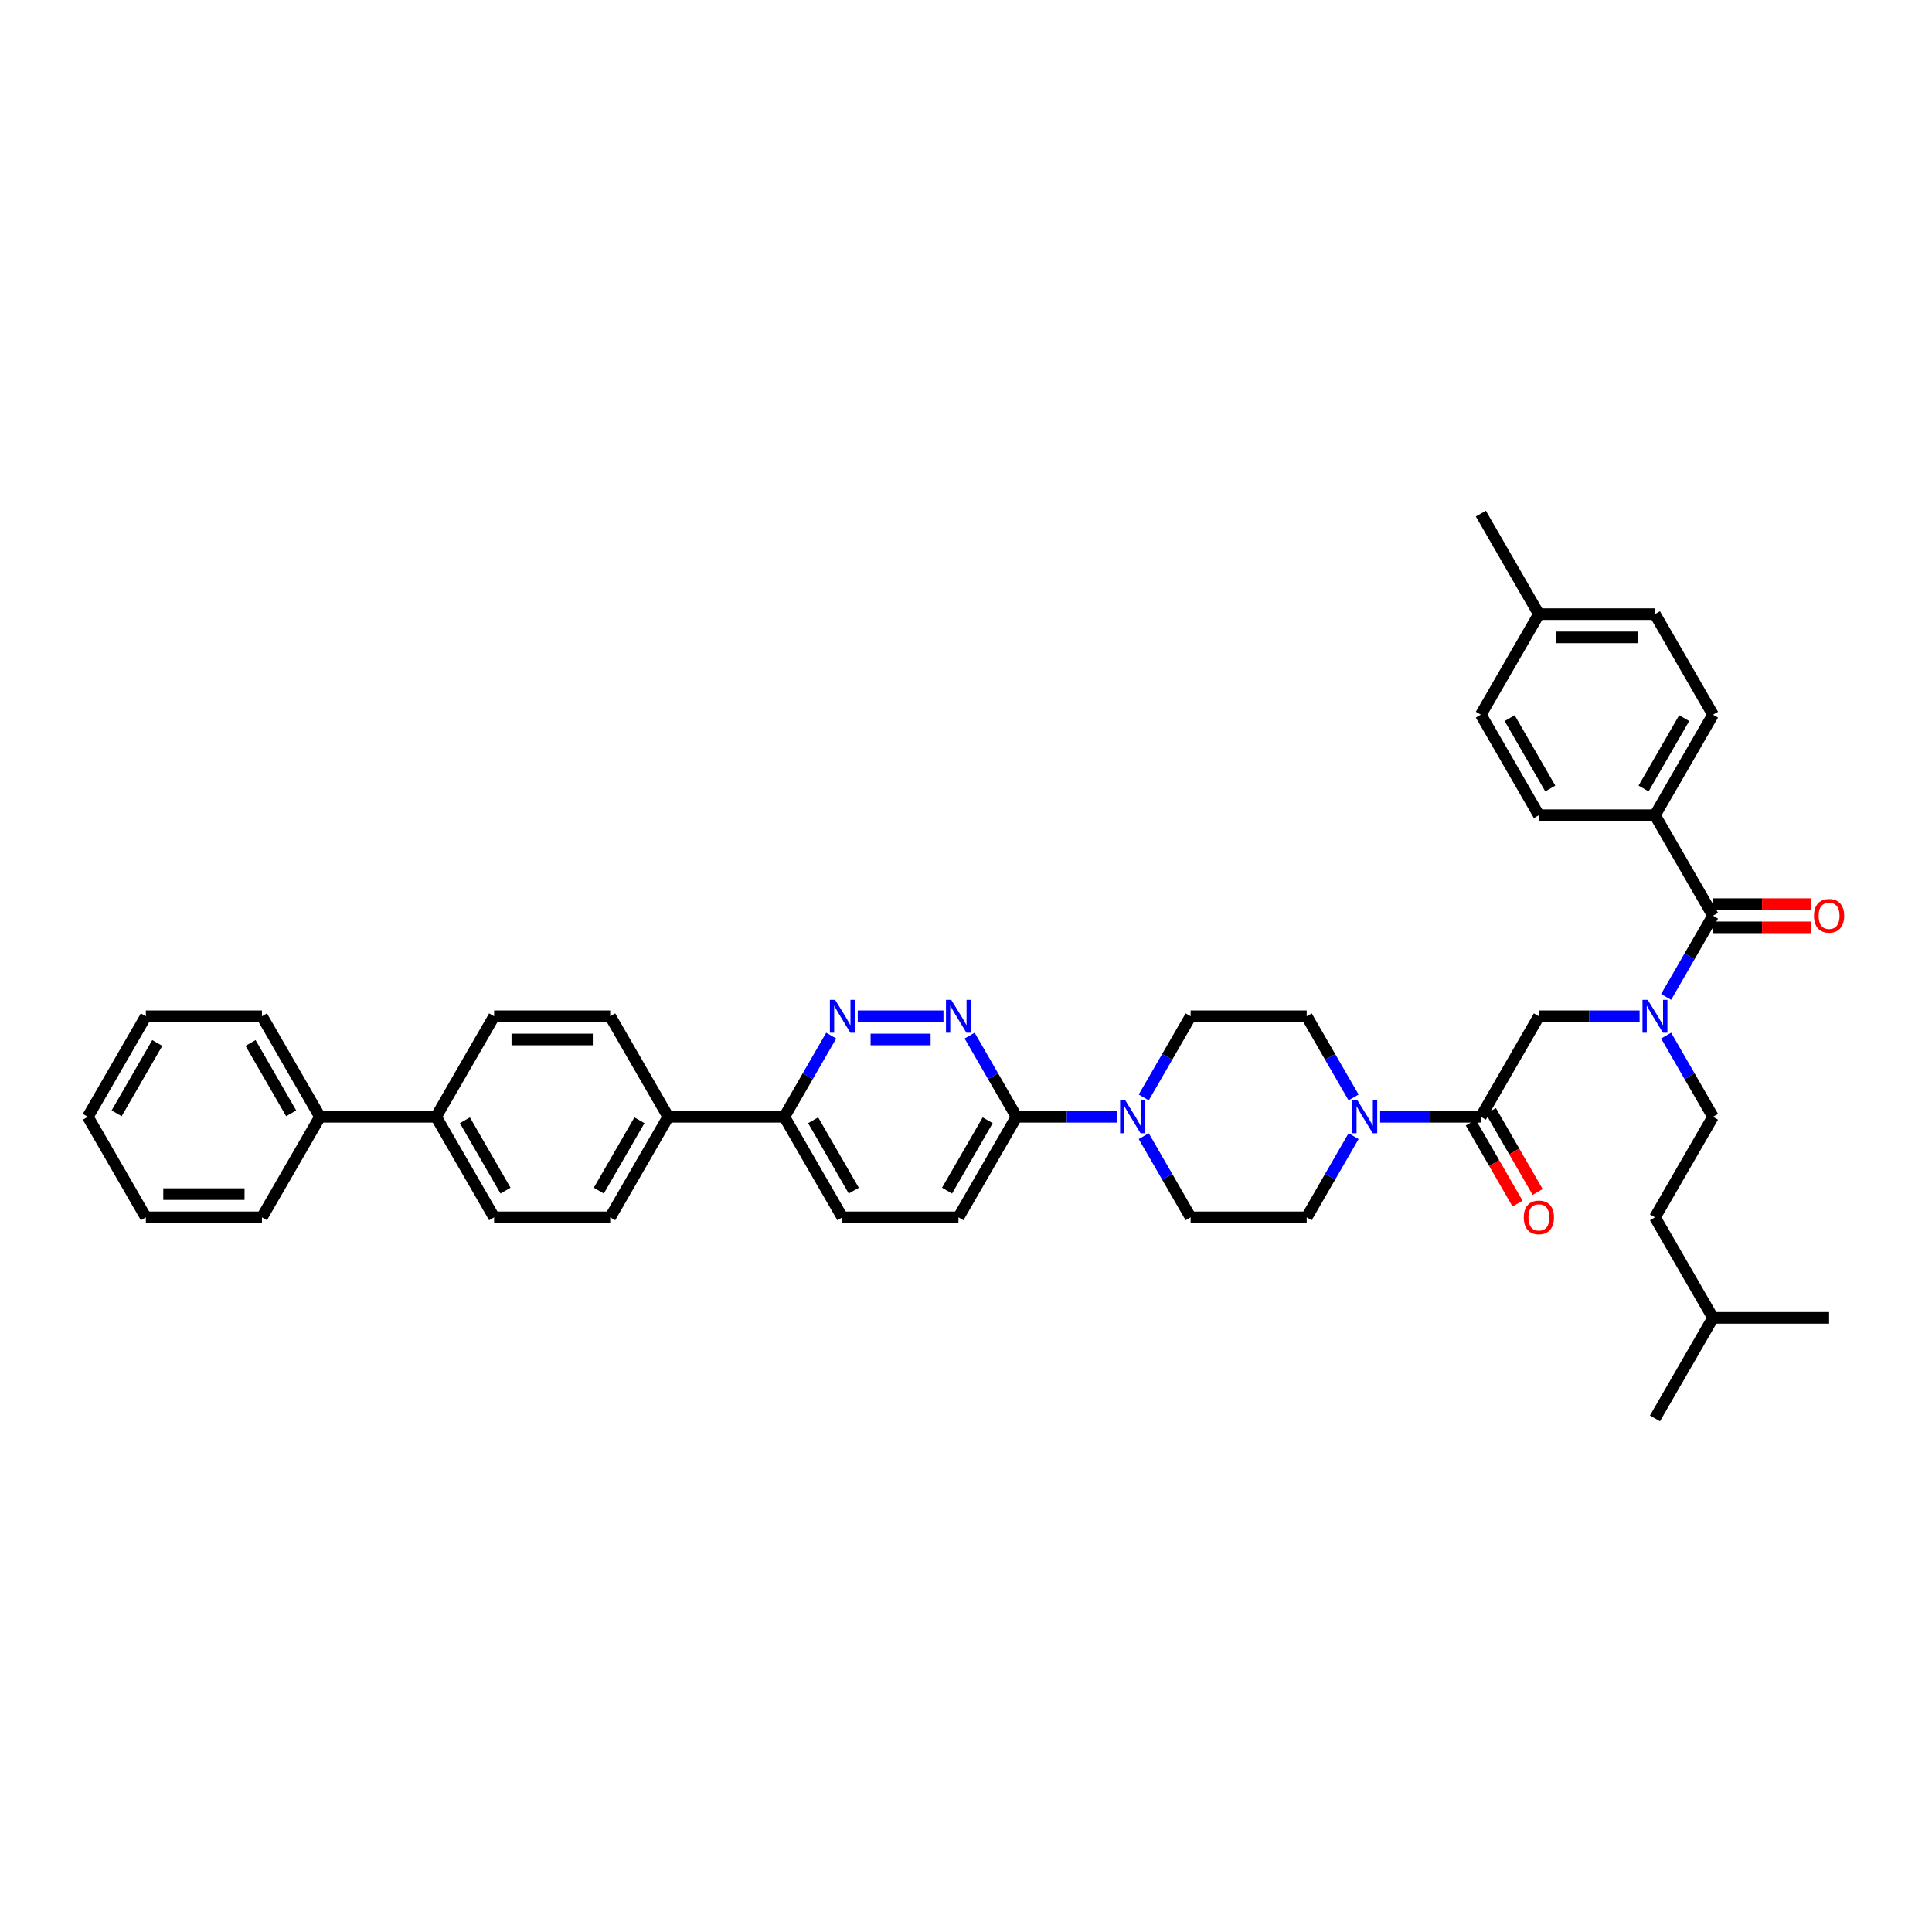 <?xml version='1.0' encoding='iso-8859-1'?>
<svg version='1.1' baseProfile='full'
              xmlns='http://www.w3.org/2000/svg'
                      xmlns:rdkit='http://www.rdkit.org/xml'
                      xmlns:xlink='http://www.w3.org/1999/xlink'
                  xml:space='preserve'
width='1000px' height='1000px' viewBox='0 0 1000 1000'>
<!-- END OF HEADER -->
<rect style='opacity:1.0;fill:#FFFFFF;stroke:none' width='1000' height='1000' x='0' y='0'> </rect>
<path class='bond-0' d='M 862.386,536.028 L 874.517,557.041' style='fill:none;fill-rule:evenodd;stroke:#0000FF;stroke-width:6px;stroke-linecap:butt;stroke-linejoin:miter;stroke-opacity:1' />
<path class='bond-0' d='M 874.517,557.041 L 886.649,578.053' style='fill:none;fill-rule:evenodd;stroke:#000000;stroke-width:6px;stroke-linecap:butt;stroke-linejoin:miter;stroke-opacity:1' />
<path class='bond-1' d='M 848.651,526.018 L 822.586,526.018' style='fill:none;fill-rule:evenodd;stroke:#0000FF;stroke-width:6px;stroke-linecap:butt;stroke-linejoin:miter;stroke-opacity:1' />
<path class='bond-1' d='M 822.586,526.018 L 796.521,526.018' style='fill:none;fill-rule:evenodd;stroke:#000000;stroke-width:6px;stroke-linecap:butt;stroke-linejoin:miter;stroke-opacity:1' />
<path class='bond-2' d='M 862.386,516.007 L 874.517,494.995' style='fill:none;fill-rule:evenodd;stroke:#0000FF;stroke-width:6px;stroke-linecap:butt;stroke-linejoin:miter;stroke-opacity:1' />
<path class='bond-2' d='M 874.517,494.995 L 886.649,473.982' style='fill:none;fill-rule:evenodd;stroke:#000000;stroke-width:6px;stroke-linecap:butt;stroke-linejoin:miter;stroke-opacity:1' />
<path class='bond-3' d='M 856.606,421.947 L 886.649,369.911' style='fill:none;fill-rule:evenodd;stroke:#000000;stroke-width:6px;stroke-linecap:butt;stroke-linejoin:miter;stroke-opacity:1' />
<path class='bond-3' d='M 850.706,408.133 L 871.736,371.708' style='fill:none;fill-rule:evenodd;stroke:#000000;stroke-width:6px;stroke-linecap:butt;stroke-linejoin:miter;stroke-opacity:1' />
<path class='bond-4' d='M 856.606,421.947 L 796.521,421.947' style='fill:none;fill-rule:evenodd;stroke:#000000;stroke-width:6px;stroke-linecap:butt;stroke-linejoin:miter;stroke-opacity:1' />
<path class='bond-5' d='M 856.606,421.947 L 886.649,473.982' style='fill:none;fill-rule:evenodd;stroke:#000000;stroke-width:6px;stroke-linecap:butt;stroke-linejoin:miter;stroke-opacity:1' />
<path class='bond-6' d='M 761.275,581.057 L 773.379,602.022' style='fill:none;fill-rule:evenodd;stroke:#000000;stroke-width:6px;stroke-linecap:butt;stroke-linejoin:miter;stroke-opacity:1' />
<path class='bond-6' d='M 773.379,602.022 L 785.483,622.986' style='fill:none;fill-rule:evenodd;stroke:#FF0000;stroke-width:6px;stroke-linecap:butt;stroke-linejoin:miter;stroke-opacity:1' />
<path class='bond-6' d='M 771.682,575.049 L 783.786,596.013' style='fill:none;fill-rule:evenodd;stroke:#000000;stroke-width:6px;stroke-linecap:butt;stroke-linejoin:miter;stroke-opacity:1' />
<path class='bond-6' d='M 783.786,596.013 L 795.89,616.978' style='fill:none;fill-rule:evenodd;stroke:#FF0000;stroke-width:6px;stroke-linecap:butt;stroke-linejoin:miter;stroke-opacity:1' />
<path class='bond-7' d='M 766.478,578.053 L 796.521,526.018' style='fill:none;fill-rule:evenodd;stroke:#000000;stroke-width:6px;stroke-linecap:butt;stroke-linejoin:miter;stroke-opacity:1' />
<path class='bond-8' d='M 766.478,578.053 L 740.413,578.053' style='fill:none;fill-rule:evenodd;stroke:#000000;stroke-width:6px;stroke-linecap:butt;stroke-linejoin:miter;stroke-opacity:1' />
<path class='bond-8' d='M 740.413,578.053 L 714.348,578.053' style='fill:none;fill-rule:evenodd;stroke:#0000FF;stroke-width:6px;stroke-linecap:butt;stroke-linejoin:miter;stroke-opacity:1' />
<path class='bond-9' d='M 886.649,479.991 L 912.035,479.991' style='fill:none;fill-rule:evenodd;stroke:#000000;stroke-width:6px;stroke-linecap:butt;stroke-linejoin:miter;stroke-opacity:1' />
<path class='bond-9' d='M 912.035,479.991 L 937.421,479.991' style='fill:none;fill-rule:evenodd;stroke:#FF0000;stroke-width:6px;stroke-linecap:butt;stroke-linejoin:miter;stroke-opacity:1' />
<path class='bond-9' d='M 886.649,467.974 L 912.035,467.974' style='fill:none;fill-rule:evenodd;stroke:#000000;stroke-width:6px;stroke-linecap:butt;stroke-linejoin:miter;stroke-opacity:1' />
<path class='bond-9' d='M 912.035,467.974 L 937.421,467.974' style='fill:none;fill-rule:evenodd;stroke:#FF0000;stroke-width:6px;stroke-linecap:butt;stroke-linejoin:miter;stroke-opacity:1' />
<path class='bond-10' d='M 886.649,369.911 L 856.606,317.876' style='fill:none;fill-rule:evenodd;stroke:#000000;stroke-width:6px;stroke-linecap:butt;stroke-linejoin:miter;stroke-opacity:1' />
<path class='bond-11' d='M 796.521,421.947 L 766.478,369.911' style='fill:none;fill-rule:evenodd;stroke:#000000;stroke-width:6px;stroke-linecap:butt;stroke-linejoin:miter;stroke-opacity:1' />
<path class='bond-11' d='M 802.422,408.133 L 781.392,371.708' style='fill:none;fill-rule:evenodd;stroke:#000000;stroke-width:6px;stroke-linecap:butt;stroke-linejoin:miter;stroke-opacity:1' />
<path class='bond-12' d='M 886.649,578.053 L 856.606,630.089' style='fill:none;fill-rule:evenodd;stroke:#000000;stroke-width:6px;stroke-linecap:butt;stroke-linejoin:miter;stroke-opacity:1' />
<path class='bond-13' d='M 886.649,682.124 L 856.606,630.089' style='fill:none;fill-rule:evenodd;stroke:#000000;stroke-width:6px;stroke-linecap:butt;stroke-linejoin:miter;stroke-opacity:1' />
<path class='bond-14' d='M 886.649,682.124 L 856.606,734.159' style='fill:none;fill-rule:evenodd;stroke:#000000;stroke-width:6px;stroke-linecap:butt;stroke-linejoin:miter;stroke-opacity:1' />
<path class='bond-15' d='M 886.649,682.124 L 946.734,682.124' style='fill:none;fill-rule:evenodd;stroke:#000000;stroke-width:6px;stroke-linecap:butt;stroke-linejoin:miter;stroke-opacity:1' />
<path class='bond-16' d='M 700.614,568.043 L 688.482,547.03' style='fill:none;fill-rule:evenodd;stroke:#0000FF;stroke-width:6px;stroke-linecap:butt;stroke-linejoin:miter;stroke-opacity:1' />
<path class='bond-16' d='M 688.482,547.03 L 676.35,526.018' style='fill:none;fill-rule:evenodd;stroke:#000000;stroke-width:6px;stroke-linecap:butt;stroke-linejoin:miter;stroke-opacity:1' />
<path class='bond-17' d='M 700.614,588.063 L 688.482,609.076' style='fill:none;fill-rule:evenodd;stroke:#0000FF;stroke-width:6px;stroke-linecap:butt;stroke-linejoin:miter;stroke-opacity:1' />
<path class='bond-17' d='M 688.482,609.076 L 676.35,630.089' style='fill:none;fill-rule:evenodd;stroke:#000000;stroke-width:6px;stroke-linecap:butt;stroke-linejoin:miter;stroke-opacity:1' />
<path class='bond-18' d='M 436.009,630.089 L 405.966,578.053' style='fill:none;fill-rule:evenodd;stroke:#000000;stroke-width:6px;stroke-linecap:butt;stroke-linejoin:miter;stroke-opacity:1' />
<path class='bond-18' d='M 441.91,616.275 L 420.88,579.85' style='fill:none;fill-rule:evenodd;stroke:#000000;stroke-width:6px;stroke-linecap:butt;stroke-linejoin:miter;stroke-opacity:1' />
<path class='bond-19' d='M 436.009,630.089 L 496.094,630.089' style='fill:none;fill-rule:evenodd;stroke:#000000;stroke-width:6px;stroke-linecap:butt;stroke-linejoin:miter;stroke-opacity:1' />
<path class='bond-20' d='M 405.966,578.053 L 418.098,557.041' style='fill:none;fill-rule:evenodd;stroke:#000000;stroke-width:6px;stroke-linecap:butt;stroke-linejoin:miter;stroke-opacity:1' />
<path class='bond-20' d='M 418.098,557.041 L 430.23,536.028' style='fill:none;fill-rule:evenodd;stroke:#0000FF;stroke-width:6px;stroke-linecap:butt;stroke-linejoin:miter;stroke-opacity:1' />
<path class='bond-21' d='M 405.966,578.053 L 345.881,578.053' style='fill:none;fill-rule:evenodd;stroke:#000000;stroke-width:6px;stroke-linecap:butt;stroke-linejoin:miter;stroke-opacity:1' />
<path class='bond-22' d='M 443.964,526.018 L 488.338,526.018' style='fill:none;fill-rule:evenodd;stroke:#0000FF;stroke-width:6px;stroke-linecap:butt;stroke-linejoin:miter;stroke-opacity:1' />
<path class='bond-22' d='M 450.62,538.035 L 481.682,538.035' style='fill:none;fill-rule:evenodd;stroke:#0000FF;stroke-width:6px;stroke-linecap:butt;stroke-linejoin:miter;stroke-opacity:1' />
<path class='bond-23' d='M 501.874,536.028 L 514.005,557.041' style='fill:none;fill-rule:evenodd;stroke:#0000FF;stroke-width:6px;stroke-linecap:butt;stroke-linejoin:miter;stroke-opacity:1' />
<path class='bond-23' d='M 514.005,557.041 L 526.137,578.053' style='fill:none;fill-rule:evenodd;stroke:#000000;stroke-width:6px;stroke-linecap:butt;stroke-linejoin:miter;stroke-opacity:1' />
<path class='bond-24' d='M 526.137,578.053 L 496.094,630.089' style='fill:none;fill-rule:evenodd;stroke:#000000;stroke-width:6px;stroke-linecap:butt;stroke-linejoin:miter;stroke-opacity:1' />
<path class='bond-24' d='M 511.224,579.85 L 490.194,616.275' style='fill:none;fill-rule:evenodd;stroke:#000000;stroke-width:6px;stroke-linecap:butt;stroke-linejoin:miter;stroke-opacity:1' />
<path class='bond-25' d='M 526.137,578.053 L 552.202,578.053' style='fill:none;fill-rule:evenodd;stroke:#000000;stroke-width:6px;stroke-linecap:butt;stroke-linejoin:miter;stroke-opacity:1' />
<path class='bond-25' d='M 552.202,578.053 L 578.267,578.053' style='fill:none;fill-rule:evenodd;stroke:#0000FF;stroke-width:6px;stroke-linecap:butt;stroke-linejoin:miter;stroke-opacity:1' />
<path class='bond-26' d='M 592.002,588.063 L 604.133,609.076' style='fill:none;fill-rule:evenodd;stroke:#0000FF;stroke-width:6px;stroke-linecap:butt;stroke-linejoin:miter;stroke-opacity:1' />
<path class='bond-26' d='M 604.133,609.076 L 616.265,630.089' style='fill:none;fill-rule:evenodd;stroke:#000000;stroke-width:6px;stroke-linecap:butt;stroke-linejoin:miter;stroke-opacity:1' />
<path class='bond-27' d='M 592.002,568.043 L 604.133,547.03' style='fill:none;fill-rule:evenodd;stroke:#0000FF;stroke-width:6px;stroke-linecap:butt;stroke-linejoin:miter;stroke-opacity:1' />
<path class='bond-27' d='M 604.133,547.03 L 616.265,526.018' style='fill:none;fill-rule:evenodd;stroke:#000000;stroke-width:6px;stroke-linecap:butt;stroke-linejoin:miter;stroke-opacity:1' />
<path class='bond-28' d='M 676.35,526.018 L 616.265,526.018' style='fill:none;fill-rule:evenodd;stroke:#000000;stroke-width:6px;stroke-linecap:butt;stroke-linejoin:miter;stroke-opacity:1' />
<path class='bond-29' d='M 255.753,630.089 L 225.711,578.053' style='fill:none;fill-rule:evenodd;stroke:#000000;stroke-width:6px;stroke-linecap:butt;stroke-linejoin:miter;stroke-opacity:1' />
<path class='bond-29' d='M 261.654,616.275 L 240.624,579.85' style='fill:none;fill-rule:evenodd;stroke:#000000;stroke-width:6px;stroke-linecap:butt;stroke-linejoin:miter;stroke-opacity:1' />
<path class='bond-30' d='M 255.753,630.089 L 315.838,630.089' style='fill:none;fill-rule:evenodd;stroke:#000000;stroke-width:6px;stroke-linecap:butt;stroke-linejoin:miter;stroke-opacity:1' />
<path class='bond-31' d='M 225.711,578.053 L 255.753,526.018' style='fill:none;fill-rule:evenodd;stroke:#000000;stroke-width:6px;stroke-linecap:butt;stroke-linejoin:miter;stroke-opacity:1' />
<path class='bond-32' d='M 225.711,578.053 L 165.625,578.053' style='fill:none;fill-rule:evenodd;stroke:#000000;stroke-width:6px;stroke-linecap:butt;stroke-linejoin:miter;stroke-opacity:1' />
<path class='bond-33' d='M 255.753,526.018 L 315.838,526.018' style='fill:none;fill-rule:evenodd;stroke:#000000;stroke-width:6px;stroke-linecap:butt;stroke-linejoin:miter;stroke-opacity:1' />
<path class='bond-33' d='M 264.766,538.035 L 306.826,538.035' style='fill:none;fill-rule:evenodd;stroke:#000000;stroke-width:6px;stroke-linecap:butt;stroke-linejoin:miter;stroke-opacity:1' />
<path class='bond-34' d='M 315.838,526.018 L 345.881,578.053' style='fill:none;fill-rule:evenodd;stroke:#000000;stroke-width:6px;stroke-linecap:butt;stroke-linejoin:miter;stroke-opacity:1' />
<path class='bond-35' d='M 345.881,578.053 L 315.838,630.089' style='fill:none;fill-rule:evenodd;stroke:#000000;stroke-width:6px;stroke-linecap:butt;stroke-linejoin:miter;stroke-opacity:1' />
<path class='bond-35' d='M 330.968,579.85 L 309.938,616.275' style='fill:none;fill-rule:evenodd;stroke:#000000;stroke-width:6px;stroke-linecap:butt;stroke-linejoin:miter;stroke-opacity:1' />
<path class='bond-36' d='M 165.625,578.053 L 135.583,526.018' style='fill:none;fill-rule:evenodd;stroke:#000000;stroke-width:6px;stroke-linecap:butt;stroke-linejoin:miter;stroke-opacity:1' />
<path class='bond-36' d='M 150.712,576.256 L 129.682,539.832' style='fill:none;fill-rule:evenodd;stroke:#000000;stroke-width:6px;stroke-linecap:butt;stroke-linejoin:miter;stroke-opacity:1' />
<path class='bond-37' d='M 165.625,578.053 L 135.583,630.089' style='fill:none;fill-rule:evenodd;stroke:#000000;stroke-width:6px;stroke-linecap:butt;stroke-linejoin:miter;stroke-opacity:1' />
<path class='bond-38' d='M 135.583,526.018 L 75.497,526.018' style='fill:none;fill-rule:evenodd;stroke:#000000;stroke-width:6px;stroke-linecap:butt;stroke-linejoin:miter;stroke-opacity:1' />
<path class='bond-39' d='M 75.497,526.018 L 45.455,578.053' style='fill:none;fill-rule:evenodd;stroke:#000000;stroke-width:6px;stroke-linecap:butt;stroke-linejoin:miter;stroke-opacity:1' />
<path class='bond-39' d='M 81.398,539.832 L 60.368,576.256' style='fill:none;fill-rule:evenodd;stroke:#000000;stroke-width:6px;stroke-linecap:butt;stroke-linejoin:miter;stroke-opacity:1' />
<path class='bond-40' d='M 45.455,578.053 L 75.497,630.089' style='fill:none;fill-rule:evenodd;stroke:#000000;stroke-width:6px;stroke-linecap:butt;stroke-linejoin:miter;stroke-opacity:1' />
<path class='bond-41' d='M 75.497,630.089 L 135.583,630.089' style='fill:none;fill-rule:evenodd;stroke:#000000;stroke-width:6px;stroke-linecap:butt;stroke-linejoin:miter;stroke-opacity:1' />
<path class='bond-41' d='M 84.51,618.071 L 126.57,618.071' style='fill:none;fill-rule:evenodd;stroke:#000000;stroke-width:6px;stroke-linecap:butt;stroke-linejoin:miter;stroke-opacity:1' />
<path class='bond-42' d='M 616.265,630.089 L 676.35,630.089' style='fill:none;fill-rule:evenodd;stroke:#000000;stroke-width:6px;stroke-linecap:butt;stroke-linejoin:miter;stroke-opacity:1' />
<path class='bond-43' d='M 766.478,369.911 L 796.521,317.876' style='fill:none;fill-rule:evenodd;stroke:#000000;stroke-width:6px;stroke-linecap:butt;stroke-linejoin:miter;stroke-opacity:1' />
<path class='bond-44' d='M 856.606,317.876 L 796.521,317.876' style='fill:none;fill-rule:evenodd;stroke:#000000;stroke-width:6px;stroke-linecap:butt;stroke-linejoin:miter;stroke-opacity:1' />
<path class='bond-44' d='M 847.594,329.893 L 805.534,329.893' style='fill:none;fill-rule:evenodd;stroke:#000000;stroke-width:6px;stroke-linecap:butt;stroke-linejoin:miter;stroke-opacity:1' />
<path class='bond-45' d='M 796.521,317.876 L 766.478,265.841' style='fill:none;fill-rule:evenodd;stroke:#000000;stroke-width:6px;stroke-linecap:butt;stroke-linejoin:miter;stroke-opacity:1' />
<path  class='atom-0' d='M 852.845 517.51
L 858.421 526.522
Q 858.974 527.412, 859.863 529.022
Q 860.752 530.632, 860.8 530.728
L 860.8 517.51
L 863.06 517.51
L 863.06 534.526
L 860.728 534.526
L 854.744 524.672
Q 854.047 523.518, 853.302 522.196
Q 852.581 520.874, 852.364 520.466
L 852.364 534.526
L 850.153 534.526
L 850.153 517.51
L 852.845 517.51
' fill='#0000FF'/>
<path  class='atom-3' d='M 788.71 630.137
Q 788.71 626.051, 790.729 623.768
Q 792.748 621.484, 796.521 621.484
Q 800.294 621.484, 802.313 623.768
Q 804.332 626.051, 804.332 630.137
Q 804.332 634.27, 802.289 636.626
Q 800.246 638.957, 796.521 638.957
Q 792.772 638.957, 790.729 636.626
Q 788.71 634.295, 788.71 630.137
M 796.521 637.034
Q 799.117 637.034, 800.511 635.304
Q 801.929 633.549, 801.929 630.137
Q 801.929 626.796, 800.511 625.113
Q 799.117 623.407, 796.521 623.407
Q 793.925 623.407, 792.507 625.089
Q 791.113 626.772, 791.113 630.137
Q 791.113 633.573, 792.507 635.304
Q 793.925 637.034, 796.521 637.034
' fill='#FF0000'/>
<path  class='atom-6' d='M 938.923 474.03
Q 938.923 469.945, 940.942 467.661
Q 942.961 465.378, 946.734 465.378
Q 950.508 465.378, 952.527 467.661
Q 954.545 469.945, 954.545 474.03
Q 954.545 478.164, 952.503 480.52
Q 950.46 482.851, 946.734 482.851
Q 942.985 482.851, 940.942 480.52
Q 938.923 478.188, 938.923 474.03
M 946.734 480.928
Q 949.33 480.928, 950.724 479.198
Q 952.142 477.443, 952.142 474.03
Q 952.142 470.69, 950.724 469.007
Q 949.33 467.301, 946.734 467.301
Q 944.139 467.301, 942.721 468.983
Q 941.327 470.666, 941.327 474.03
Q 941.327 477.467, 942.721 479.198
Q 944.139 480.928, 946.734 480.928
' fill='#FF0000'/>
<path  class='atom-11' d='M 702.632 569.545
L 708.208 578.558
Q 708.76 579.447, 709.65 581.057
Q 710.539 582.668, 710.587 582.764
L 710.587 569.545
L 712.846 569.545
L 712.846 586.561
L 710.515 586.561
L 704.53 576.707
Q 703.833 575.554, 703.088 574.232
Q 702.367 572.91, 702.151 572.501
L 702.151 586.561
L 699.94 586.561
L 699.94 569.545
L 702.632 569.545
' fill='#0000FF'/>
<path  class='atom-14' d='M 432.248 517.51
L 437.824 526.522
Q 438.376 527.412, 439.266 529.022
Q 440.155 530.632, 440.203 530.728
L 440.203 517.51
L 442.462 517.51
L 442.462 534.526
L 440.131 534.526
L 434.146 524.672
Q 433.449 523.518, 432.704 522.196
Q 431.983 520.874, 431.767 520.466
L 431.767 534.526
L 429.556 534.526
L 429.556 517.51
L 432.248 517.51
' fill='#0000FF'/>
<path  class='atom-15' d='M 492.333 517.51
L 497.909 526.522
Q 498.462 527.412, 499.351 529.022
Q 500.24 530.632, 500.288 530.728
L 500.288 517.51
L 502.548 517.51
L 502.548 534.526
L 500.216 534.526
L 494.232 524.672
Q 493.535 523.518, 492.79 522.196
Q 492.069 520.874, 491.852 520.466
L 491.852 534.526
L 489.641 534.526
L 489.641 517.51
L 492.333 517.51
' fill='#0000FF'/>
<path  class='atom-18' d='M 582.461 569.545
L 588.037 578.558
Q 588.59 579.447, 589.479 581.057
Q 590.368 582.668, 590.416 582.764
L 590.416 569.545
L 592.676 569.545
L 592.676 586.561
L 590.344 586.561
L 584.36 576.707
Q 583.663 575.554, 582.918 574.232
Q 582.197 572.91, 581.98 572.501
L 581.98 586.561
L 579.769 586.561
L 579.769 569.545
L 582.461 569.545
' fill='#0000FF'/>
</svg>
